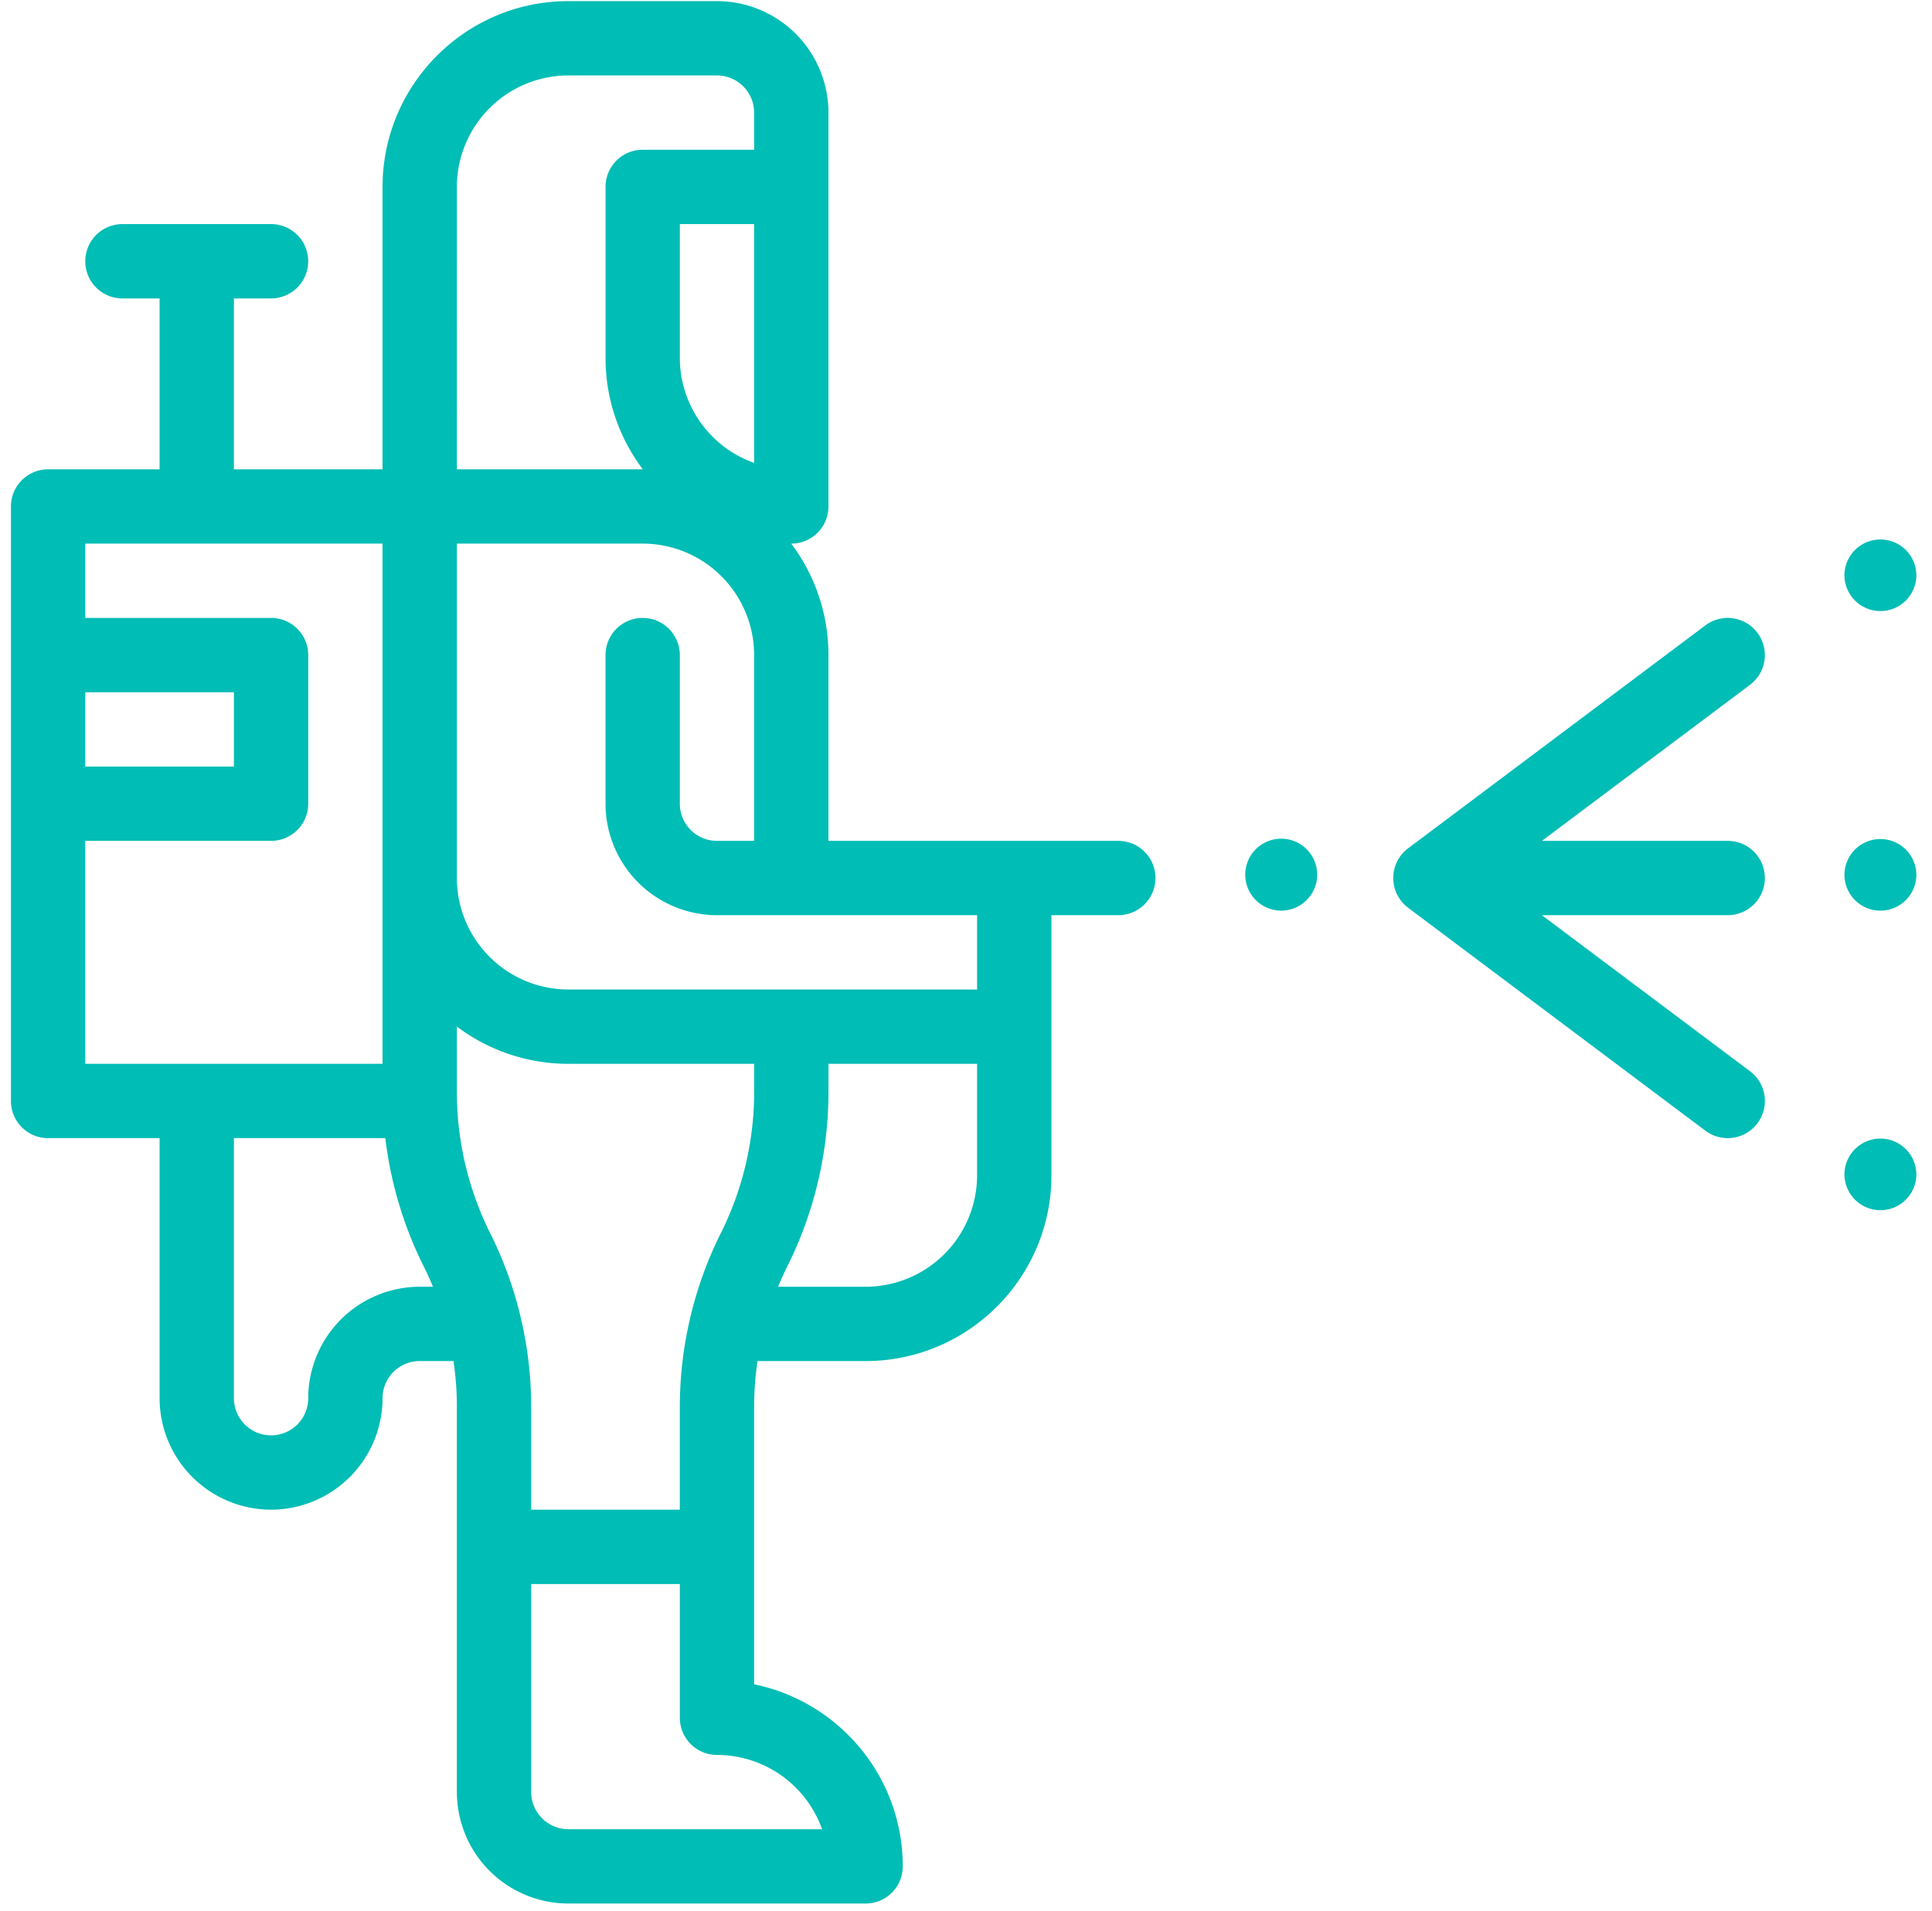 <svg xmlns="http://www.w3.org/2000/svg" width="94" height="93" viewBox="0 0 94 93"><g><g><g><path fill="#00bdb5" d="M89.74 28.042a1.75 1.75 0 1 1 3.499 0 1.75 1.75 0 0 1-3.498 0z"/></g><g><path fill="#00bdb5" d="M89.74 42.618a1.75 1.75 0 1 1 3.499 0 1.75 1.75 0 0 1-3.498 0z"/></g><g><path fill="#00bdb5" d="M89.74 57.194a1.75 1.75 0 1 1 3.499 0 1.75 1.75 0 0 1-3.498 0z"/></g><g><path fill="#00bdb5" d="M18.613 26.451v25.312H4.149V40.915h9.04c.998 0 1.808-.81 1.808-1.808v-7.232c0-.998-.81-1.808-1.808-1.808H4.15v-3.616zm3.616-17.356a5.43 5.43 0 0 1 5.424-5.424h7.232a1.81 1.81 0 0 1 1.807 1.808v1.808H31.27c-.999 0-1.808.81-1.808 1.808v8.317c0 2.033.675 3.911 1.813 5.423h-9.045zm10.848 8.317v-6.51h3.615v11.622a5.433 5.433 0 0 1-3.615-5.112zm3.615 14.463v9.04h-1.807a1.81 1.81 0 0 1-1.808-1.808v-7.232a1.808 1.808 0 0 0-3.616 0v7.232a5.43 5.43 0 0 0 5.424 5.424H47.54v3.616H27.653a5.43 5.43 0 0 1-5.424-5.424V26.45h9.04a5.43 5.43 0 0 1 5.423 5.424zm5.424 30.735h-4.26c.139-.338.29-.672.453-.999 1.308-2.613 2-5.541 2-8.467v-1.381h7.231v5.423a5.43 5.43 0 0 1-5.424 5.424zm-2.118 26.396H27.653a1.81 1.81 0 0 1-1.808-1.808V77.074h7.232v6.509c0 .998.81 1.808 1.808 1.808a5.433 5.433 0 0 1 5.113 3.615zm-4.922-29.013c-1.318 2.63-2 5.547-2 8.468v4.997h-7.231v-4.997c0-2.826-.64-5.753-2-8.468a15.384 15.384 0 0 1-1.616-6.85V49.95a8.993 8.993 0 0 0 5.424 1.813h9.04v1.38c0 2.368-.56 4.736-1.617 6.85zm-20.079 8.041a1.81 1.81 0 0 1-1.808 1.808 1.81 1.81 0 0 1-1.808-1.808V55.378h7.366c.26 2.165.89 4.287 1.865 6.234.164.327.314.66.454.998h-.645a5.43 5.43 0 0 0-5.424 5.424zM4.15 33.684h7.232v3.615H4.15zM2.341 55.378h5.424v12.655a5.43 5.43 0 0 0 5.424 5.424 5.43 5.43 0 0 0 5.424-5.424 1.81 1.81 0 0 1 1.808-1.808h1.644c.109.739.164 1.486.164 2.235v18.737a5.43 5.43 0 0 0 5.424 5.424h14.463c.999 0 1.808-.81 1.808-1.808 0-4.365-3.11-8.018-7.232-8.858V68.461c0-.749.056-1.496.165-2.235h5.26c4.984 0 9.04-4.055 9.04-9.04V44.531h3.253a1.808 1.808 0 0 0 0-3.616H40.308v-9.04a8.993 8.993 0 0 0-1.812-5.424h.004c.999 0 1.808-.81 1.808-1.808V5.48A5.43 5.43 0 0 0 34.885.055h-7.232c-4.985 0-9.04 4.055-9.04 9.04v13.74H11.38V14.52h1.808a1.808 1.808 0 0 0 0-3.616H5.957a1.808 1.808 0 0 0 0 3.616h1.808v8.316H2.341c-.998 0-1.808.81-1.808 1.808v28.928c0 .998.81 1.808 1.808 1.808z"/></g><g><path fill="#00bdb5" d="M68.512 44.17l14.464 10.847a1.808 1.808 0 1 0 2.17-2.893L75.02 44.531h9.04a1.808 1.808 0 0 0 0-3.616h-9.04l10.125-7.593a1.808 1.808 0 0 0-2.17-2.893L68.512 41.276a1.808 1.808 0 0 0 0 2.893z"/></g><g><path fill="#00bdb5" d="M60.588 42.618a1.75 1.75 0 1 1 3.498 0 1.75 1.75 0 0 1-3.498 0z"/></g></g></g></svg>